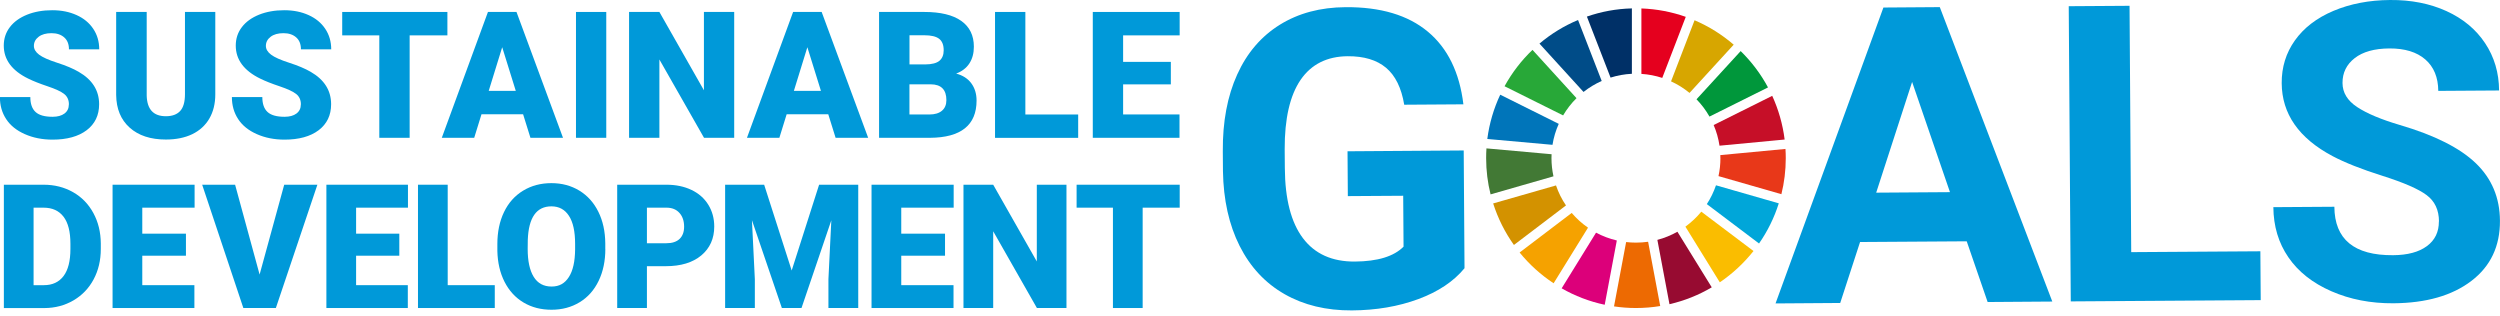 <svg width="340" height="43" viewBox="0 0 340 43" fill="none" xmlns="http://www.w3.org/2000/svg">
<g clip-path="url(#clip0_409_3526)">
<path d="M199.167 36.485C197.693 38.278 195.596 39.675 192.883 40.679C190.171 41.682 187.16 42.195 183.852 42.215C180.378 42.236 177.326 41.502 174.696 40.001C172.066 38.499 170.032 36.312 168.585 33.44C167.139 30.561 166.385 27.177 166.322 23.281L166.302 20.554C166.274 16.547 166.924 13.073 168.26 10.132C169.589 7.19 171.527 4.934 174.06 3.363C176.592 1.792 179.568 0.997 182.994 0.976C187.755 0.941 191.486 2.055 194.185 4.305C196.884 6.554 198.496 9.848 199.022 14.187L190.973 14.242C190.593 11.945 189.762 10.27 188.496 9.211C187.229 8.152 185.492 7.633 183.285 7.647C180.475 7.668 178.336 8.741 176.883 10.858C175.43 12.983 174.703 16.132 174.717 20.305L174.738 22.872C174.765 27.08 175.589 30.257 177.201 32.395C178.814 34.533 181.167 35.592 184.254 35.572C187.361 35.551 189.569 34.873 190.883 33.544L190.835 26.623L183.305 26.672L183.264 20.575L199.064 20.464L199.174 36.485H199.167Z" fill="#0099D9"/>
<path d="M267.473 32.817L252.968 32.914L250.269 41.205L241.473 41.267L256.144 1.024L263.812 0.969L279.114 41.011L270.318 41.074L267.473 32.817ZM255.162 26.201L265.196 26.132L260.047 11.142L255.162 26.201Z" fill="#0099D9"/>
<path d="M289.846 34.291L307.41 34.174L307.459 40.817L281.624 40.99L281.348 0.844L289.618 0.789L289.846 34.291Z" fill="#0099D9"/>
<path d="M331.702 30.118C331.695 28.554 331.135 27.364 330.02 26.533C328.913 25.703 326.92 24.838 324.048 23.924C321.176 23.018 318.899 22.118 317.217 21.225C312.643 18.796 310.338 15.488 310.311 11.315C310.297 9.149 310.892 7.204 312.103 5.502C313.314 3.792 315.058 2.45 317.342 1.481C319.626 0.519 322.193 0.021 325.045 4.35626e-06C327.91 -0.021 330.47 0.484 332.72 1.509C334.969 2.533 336.72 3.986 337.972 5.869C339.225 7.751 339.862 9.903 339.875 12.305L331.605 12.36C331.591 10.519 331.003 9.094 329.841 8.083C328.678 7.073 327.045 6.575 324.948 6.588C322.927 6.602 321.356 7.038 320.242 7.903C319.128 8.768 318.574 9.896 318.581 11.294C318.588 12.602 319.252 13.689 320.574 14.561C321.896 15.433 323.834 16.25 326.394 17.004C331.107 18.388 334.547 20.118 336.713 22.201C338.879 24.284 339.972 26.886 339.993 30.008C340.014 33.482 338.72 36.215 336.104 38.208C333.488 40.202 329.958 41.212 325.508 41.246C322.422 41.267 319.605 40.721 317.058 39.606C314.512 38.492 312.567 36.956 311.224 34.997C309.875 33.039 309.197 30.762 309.176 28.174L317.474 28.118C317.501 32.547 320.166 34.748 325.46 34.707C327.425 34.693 328.962 34.284 330.055 33.475C331.155 32.665 331.695 31.544 331.688 30.111L331.702 30.118Z" fill="#0099D9"/>
<path d="M241.015 13.038L233.057 17.004C233.437 17.89 233.707 18.831 233.853 19.814L242.711 18.976C242.448 16.879 241.866 14.879 241.022 13.031" fill="#C60F28"/>
<path d="M233.978 21.509C233.978 22.346 233.888 23.163 233.715 23.952L242.269 26.409C242.656 24.838 242.864 23.198 242.864 21.509C242.864 21.087 242.85 20.672 242.822 20.256L233.964 21.094C233.964 21.232 233.971 21.371 233.971 21.509" fill="#E83819"/>
<path d="M233.375 25.198C233.063 26.104 232.648 26.969 232.129 27.758L239.229 33.115C240.385 31.454 241.292 29.62 241.915 27.655L233.368 25.198H233.375Z" fill="#00A6D9"/>
<path d="M212.578 15.703C213.083 14.845 213.699 14.049 214.405 13.35L208.419 6.782C206.91 8.222 205.63 9.889 204.619 11.73L212.585 15.696L212.578 15.703Z" fill="#28A838"/>
<path d="M227.264 11.066C228.17 11.481 229.015 12.014 229.776 12.637L235.783 6.076C234.198 4.713 232.406 3.585 230.461 2.754L227.264 11.059V11.066Z" fill="#D7A600"/>
<path d="M232.489 15.855L240.448 11.889C239.465 10.056 238.206 8.395 236.732 6.948L230.725 13.502C231.41 14.208 232.005 14.997 232.489 15.855Z" fill="#00973B"/>
<path d="M211.001 21.509C211.001 21.329 211.001 21.149 211.015 20.976L202.157 20.18C202.129 20.616 202.115 21.059 202.115 21.509C202.115 23.205 202.323 24.859 202.717 26.436L211.271 23.98C211.098 23.184 211.001 22.353 211.001 21.509Z" fill="#427935"/>
<path d="M231.374 28.79C230.744 29.558 230.018 30.236 229.215 30.824L233.893 38.395C235.63 37.219 237.173 35.779 238.475 34.139L231.381 28.79H231.374Z" fill="#FABD00"/>
<path d="M213.748 28.962L206.668 34.34C207.983 35.959 209.547 37.371 211.291 38.527L215.969 30.962C215.146 30.395 214.398 29.717 213.748 28.956" fill="#F5A200"/>
<path d="M211.139 19.696C211.298 18.692 211.589 17.737 211.99 16.845L204.031 12.879C203.152 14.748 202.55 16.775 202.273 18.9L211.139 19.696Z" fill="#0075BA"/>
<path d="M232.8 39.08L228.129 31.516C227.278 31.994 226.364 32.374 225.402 32.623L227.049 41.371C229.098 40.901 231.036 40.118 232.793 39.08" fill="#970B31"/>
<path d="M224.143 32.88C223.603 32.956 223.049 32.997 222.489 32.997C222.039 32.997 221.589 32.969 221.153 32.921L219.506 41.669C220.482 41.814 221.478 41.89 222.489 41.89C223.61 41.89 224.717 41.8 225.79 41.62L224.143 32.88Z" fill="#ED6A02"/>
<path d="M223.223 10.049C224.212 10.111 225.16 10.298 226.067 10.595L229.264 2.291C227.361 1.619 225.333 1.225 223.23 1.149V10.049H223.223Z" fill="#E5001E"/>
<path d="M219.887 32.706C218.89 32.471 217.942 32.111 217.063 31.641L212.385 39.212C214.184 40.243 216.15 41.004 218.24 41.447L219.887 32.706Z" fill="#DC007A"/>
<path d="M219.036 10.554C219.957 10.263 220.933 10.083 221.936 10.035V1.142C219.798 1.197 217.742 1.585 215.818 2.256L219.036 10.554Z" fill="#003067"/>
<path d="M212.974 27.938C212.406 27.108 211.949 26.194 211.617 25.218L203.07 27.668C203.721 29.71 204.676 31.606 205.894 33.316L212.974 27.938Z" fill="#D39200"/>
<path d="M215.367 12.498C216.122 11.903 216.945 11.405 217.831 11.011L214.613 2.72C212.696 3.523 210.931 4.609 209.367 5.931L215.36 12.505L215.367 12.498Z" fill="#004C88"/>
<path d="M9.371 14.194C9.371 13.592 9.156 13.121 8.727 12.782C8.298 12.443 7.551 12.097 6.478 11.737C5.405 11.377 4.526 11.031 3.841 10.692C1.62 9.606 0.512 8.104 0.512 6.201C0.512 5.253 0.789 4.415 1.343 3.689C1.896 2.962 2.678 2.401 3.689 1.993C4.699 1.592 5.834 1.391 7.101 1.391C8.367 1.391 9.433 1.612 10.409 2.048C11.384 2.484 12.146 3.114 12.685 3.924C13.225 4.734 13.495 5.661 13.495 6.706H9.378C9.378 6.007 9.163 5.467 8.734 5.087C8.305 4.706 7.73 4.512 6.997 4.512C6.263 4.512 5.675 4.678 5.253 5.004C4.824 5.329 4.609 5.744 4.609 6.242C4.609 6.678 4.845 7.08 5.315 7.433C5.786 7.793 6.609 8.159 7.793 8.54C8.976 8.921 9.945 9.329 10.706 9.772C12.554 10.838 13.481 12.305 13.481 14.18C13.481 15.675 12.914 16.852 11.786 17.71C10.658 18.561 9.108 18.99 7.142 18.99C5.758 18.99 4.499 18.741 3.377 18.242C2.249 17.744 1.405 17.066 0.838 16.194C0.27 15.329 -0.014 14.332 -0.014 13.204H4.125C4.125 14.118 4.36 14.796 4.838 15.232C5.308 15.668 6.083 15.883 7.149 15.883C7.834 15.883 8.367 15.737 8.769 15.44C9.163 15.142 9.364 14.734 9.364 14.201L9.371 14.194Z" fill="#0099D9"/>
<path d="M29.28 1.626V12.831C29.28 14.097 29.01 15.198 28.47 16.125C27.931 17.052 27.155 17.758 26.145 18.25C25.135 18.734 23.937 18.976 22.56 18.976C20.477 18.976 18.837 18.436 17.633 17.357C16.429 16.277 15.82 14.796 15.799 12.914V1.626H19.951V12.997C20 14.872 20.865 15.807 22.56 15.807C23.411 15.807 24.062 15.571 24.498 15.101C24.934 14.63 25.155 13.869 25.155 12.81V1.626H29.28Z" fill="#0099D9"/>
<path d="M40.921 14.194C40.921 13.592 40.707 13.121 40.278 12.782C39.849 12.443 39.101 12.097 38.029 11.737C36.956 11.377 36.077 11.031 35.392 10.692C33.17 9.606 32.063 8.104 32.063 6.201C32.063 5.253 32.34 4.415 32.894 3.689C33.447 2.962 34.229 2.401 35.24 1.993C36.25 1.592 37.385 1.391 38.651 1.391C39.918 1.391 40.984 1.612 41.959 2.048C42.935 2.484 43.697 3.114 44.236 3.924C44.776 4.734 45.046 5.661 45.046 6.706H40.928C40.928 6.007 40.714 5.467 40.285 5.087C39.856 4.706 39.281 4.512 38.548 4.512C37.814 4.512 37.226 4.678 36.804 5.004C36.375 5.329 36.16 5.744 36.16 6.242C36.16 6.678 36.395 7.08 36.866 7.433C37.337 7.793 38.16 8.159 39.343 8.54C40.527 8.921 41.496 9.329 42.257 9.772C44.105 10.838 45.032 12.305 45.032 14.18C45.032 15.675 44.465 16.852 43.337 17.71C42.209 18.561 40.658 18.99 38.693 18.99C37.309 18.99 36.049 18.741 34.928 18.242C33.8 17.744 32.956 17.066 32.388 16.194C31.821 15.329 31.537 14.332 31.537 13.204H35.676C35.676 14.118 35.911 14.796 36.388 15.232C36.859 15.668 37.634 15.883 38.7 15.883C39.385 15.883 39.918 15.737 40.319 15.44C40.714 15.142 40.914 14.734 40.914 14.201L40.921 14.194Z" fill="#0099D9"/>
<path d="M60.846 4.81H55.711V18.741H51.586V4.81H46.541V1.626H60.846V4.81Z" fill="#0099D9"/>
<path d="M71.136 15.544H65.482L64.492 18.741H60.084L66.361 1.626H70.243L76.569 18.741H72.14L71.143 15.544H71.136ZM66.465 12.36H70.147L68.299 6.422L66.465 12.36Z" fill="#0099D9"/>
<path d="M82.452 18.741H78.334V1.626H82.452V18.741Z" fill="#0099D9"/>
<path d="M99.851 18.741H95.747L89.677 8.09V18.741H85.553V1.626H89.677L95.733 12.277V1.626H99.851V18.741Z" fill="#0099D9"/>
<path d="M112.638 15.544H106.984L105.994 18.741H101.586L107.863 1.626H111.745L118.071 18.741H113.642L112.645 15.544H112.638ZM107.967 12.36H111.648L109.801 6.422L107.967 12.36Z" fill="#0099D9"/>
<path d="M119.553 18.741V1.626H125.698C127.899 1.626 129.574 2.028 130.723 2.837C131.871 3.647 132.446 4.817 132.446 6.353C132.446 7.239 132.245 7.993 131.837 8.623C131.428 9.253 130.826 9.71 130.037 10.007C130.93 10.242 131.615 10.678 132.093 11.322C132.57 11.966 132.813 12.748 132.813 13.675C132.813 15.35 132.28 16.609 131.221 17.454C130.162 18.298 128.584 18.727 126.501 18.741H119.553ZM123.684 8.761H125.837C126.736 8.755 127.38 8.588 127.767 8.263C128.148 7.938 128.342 7.467 128.342 6.838C128.342 6.111 128.134 5.592 127.719 5.273C127.304 4.955 126.632 4.796 125.712 4.796H123.691V8.755L123.684 8.761ZM123.684 11.467V15.571H126.39C127.138 15.571 127.705 15.398 128.107 15.059C128.508 14.72 128.709 14.236 128.709 13.62C128.709 12.194 127.996 11.474 126.584 11.467H123.691H123.684Z" fill="#0099D9"/>
<path d="M139.449 15.571H146.632V18.748H135.324V1.626H139.449V15.571Z" fill="#0099D9"/>
<path d="M159.235 11.474H152.744V15.564H160.412V18.741H148.619V1.626H160.433V4.81H152.744V8.415H159.235V11.474Z" fill="#0099D9"/>
<path d="M0.525 41.89V25.122H5.93C7.411 25.122 8.747 25.461 9.93 26.132C11.114 26.803 12.034 27.751 12.699 28.976C13.363 30.201 13.695 31.572 13.709 33.094V33.862C13.709 35.399 13.384 36.776 12.733 37.994C12.083 39.212 11.169 40.16 9.993 40.852C8.816 41.537 7.501 41.89 6.048 41.897H0.525V41.89ZM4.567 28.243V38.783H5.972C7.128 38.783 8.02 38.367 8.643 37.544C9.266 36.72 9.577 35.489 9.577 33.862V33.136C9.577 31.516 9.266 30.291 8.643 29.475C8.02 28.658 7.114 28.243 5.923 28.243H4.567Z" fill="#0099D9"/>
<path d="M25.288 34.776H19.35V38.783H26.437V41.89H15.309V25.122H26.465V28.243H19.35V31.779H25.288V34.776Z" fill="#0099D9"/>
<path d="M35.309 37.329L38.652 25.122H43.164L37.517 41.89H33.095L27.496 25.122H31.974L35.303 37.329H35.309Z" fill="#0099D9"/>
<path d="M54.306 34.776H48.43V38.783H55.462V41.89H44.389V25.122H55.482V28.243H48.43V31.779H54.306V34.776Z" fill="#0099D9"/>
<path d="M60.887 38.783H67.289V41.89H56.846V25.122H60.887V38.783Z" fill="#0099D9"/>
<path d="M82.326 33.855C82.326 35.489 82.022 36.942 81.412 38.202C80.803 39.461 79.945 40.43 78.824 41.108C77.71 41.786 76.437 42.125 75.004 42.125C73.572 42.125 72.312 41.8 71.205 41.143C70.097 40.485 69.239 39.544 68.616 38.326C68.001 37.108 67.675 35.703 67.641 34.125V33.184C67.641 31.544 67.945 30.091 68.547 28.838C69.149 27.585 70.014 26.616 71.142 25.931C72.27 25.246 73.551 24.907 74.983 24.907C76.416 24.907 77.668 25.246 78.783 25.918C79.897 26.596 80.762 27.558 81.378 28.803C81.994 30.049 82.305 31.482 82.319 33.094V33.862L82.326 33.855ZM78.215 33.15C78.215 31.482 77.938 30.215 77.378 29.357C76.824 28.492 76.021 28.063 74.99 28.063C72.963 28.063 71.89 29.585 71.779 32.623L71.765 33.855C71.765 35.496 72.035 36.762 72.582 37.648C73.129 38.534 73.938 38.97 75.011 38.97C76.084 38.97 76.817 38.534 77.371 37.669C77.925 36.803 78.201 35.551 78.215 33.925V33.15Z" fill="#0099D9"/>
<path d="M87.981 36.201V41.89H83.939V25.122H90.632C91.912 25.122 93.047 25.357 94.037 25.828C95.026 26.298 95.787 26.969 96.327 27.841C96.867 28.713 97.137 29.703 97.137 30.81C97.137 32.444 96.549 33.752 95.379 34.734C94.21 35.71 92.604 36.201 90.555 36.201H87.974H87.981ZM87.981 33.08H90.632C91.414 33.08 92.009 32.886 92.424 32.492C92.832 32.097 93.04 31.551 93.04 30.831C93.04 30.049 92.825 29.419 92.403 28.956C91.981 28.485 91.407 28.25 90.673 28.243H87.981V33.08Z" fill="#0099D9"/>
<path d="M103.925 25.122L107.669 36.79L111.399 25.122H116.721V41.89H112.666V37.973L113.06 29.959L109.005 41.89H106.334L102.264 29.945L102.659 37.973V41.89H98.617V25.122H103.925Z" fill="#0099D9"/>
<path d="M128.523 34.776H122.571V38.783H129.678V41.89H118.529V25.122H129.699V28.243H122.571V31.779H128.523V34.776Z" fill="#0099D9"/>
<path d="M145.04 41.89H141.02L135.075 31.454V41.89H131.033V25.122H135.075L141.006 35.558V25.122H145.04V41.89Z" fill="#0099D9"/>
<path d="M160.432 28.243H155.401V41.89H151.359V28.243H146.418V25.122H160.439V28.243H160.432Z" fill="#0099D9"/>
</g>
<defs>
<clipPath id="clip0_409_3526">
<rect width="340" height="42.215" fill="white"/>
</clipPath>
</defs>
</svg>
